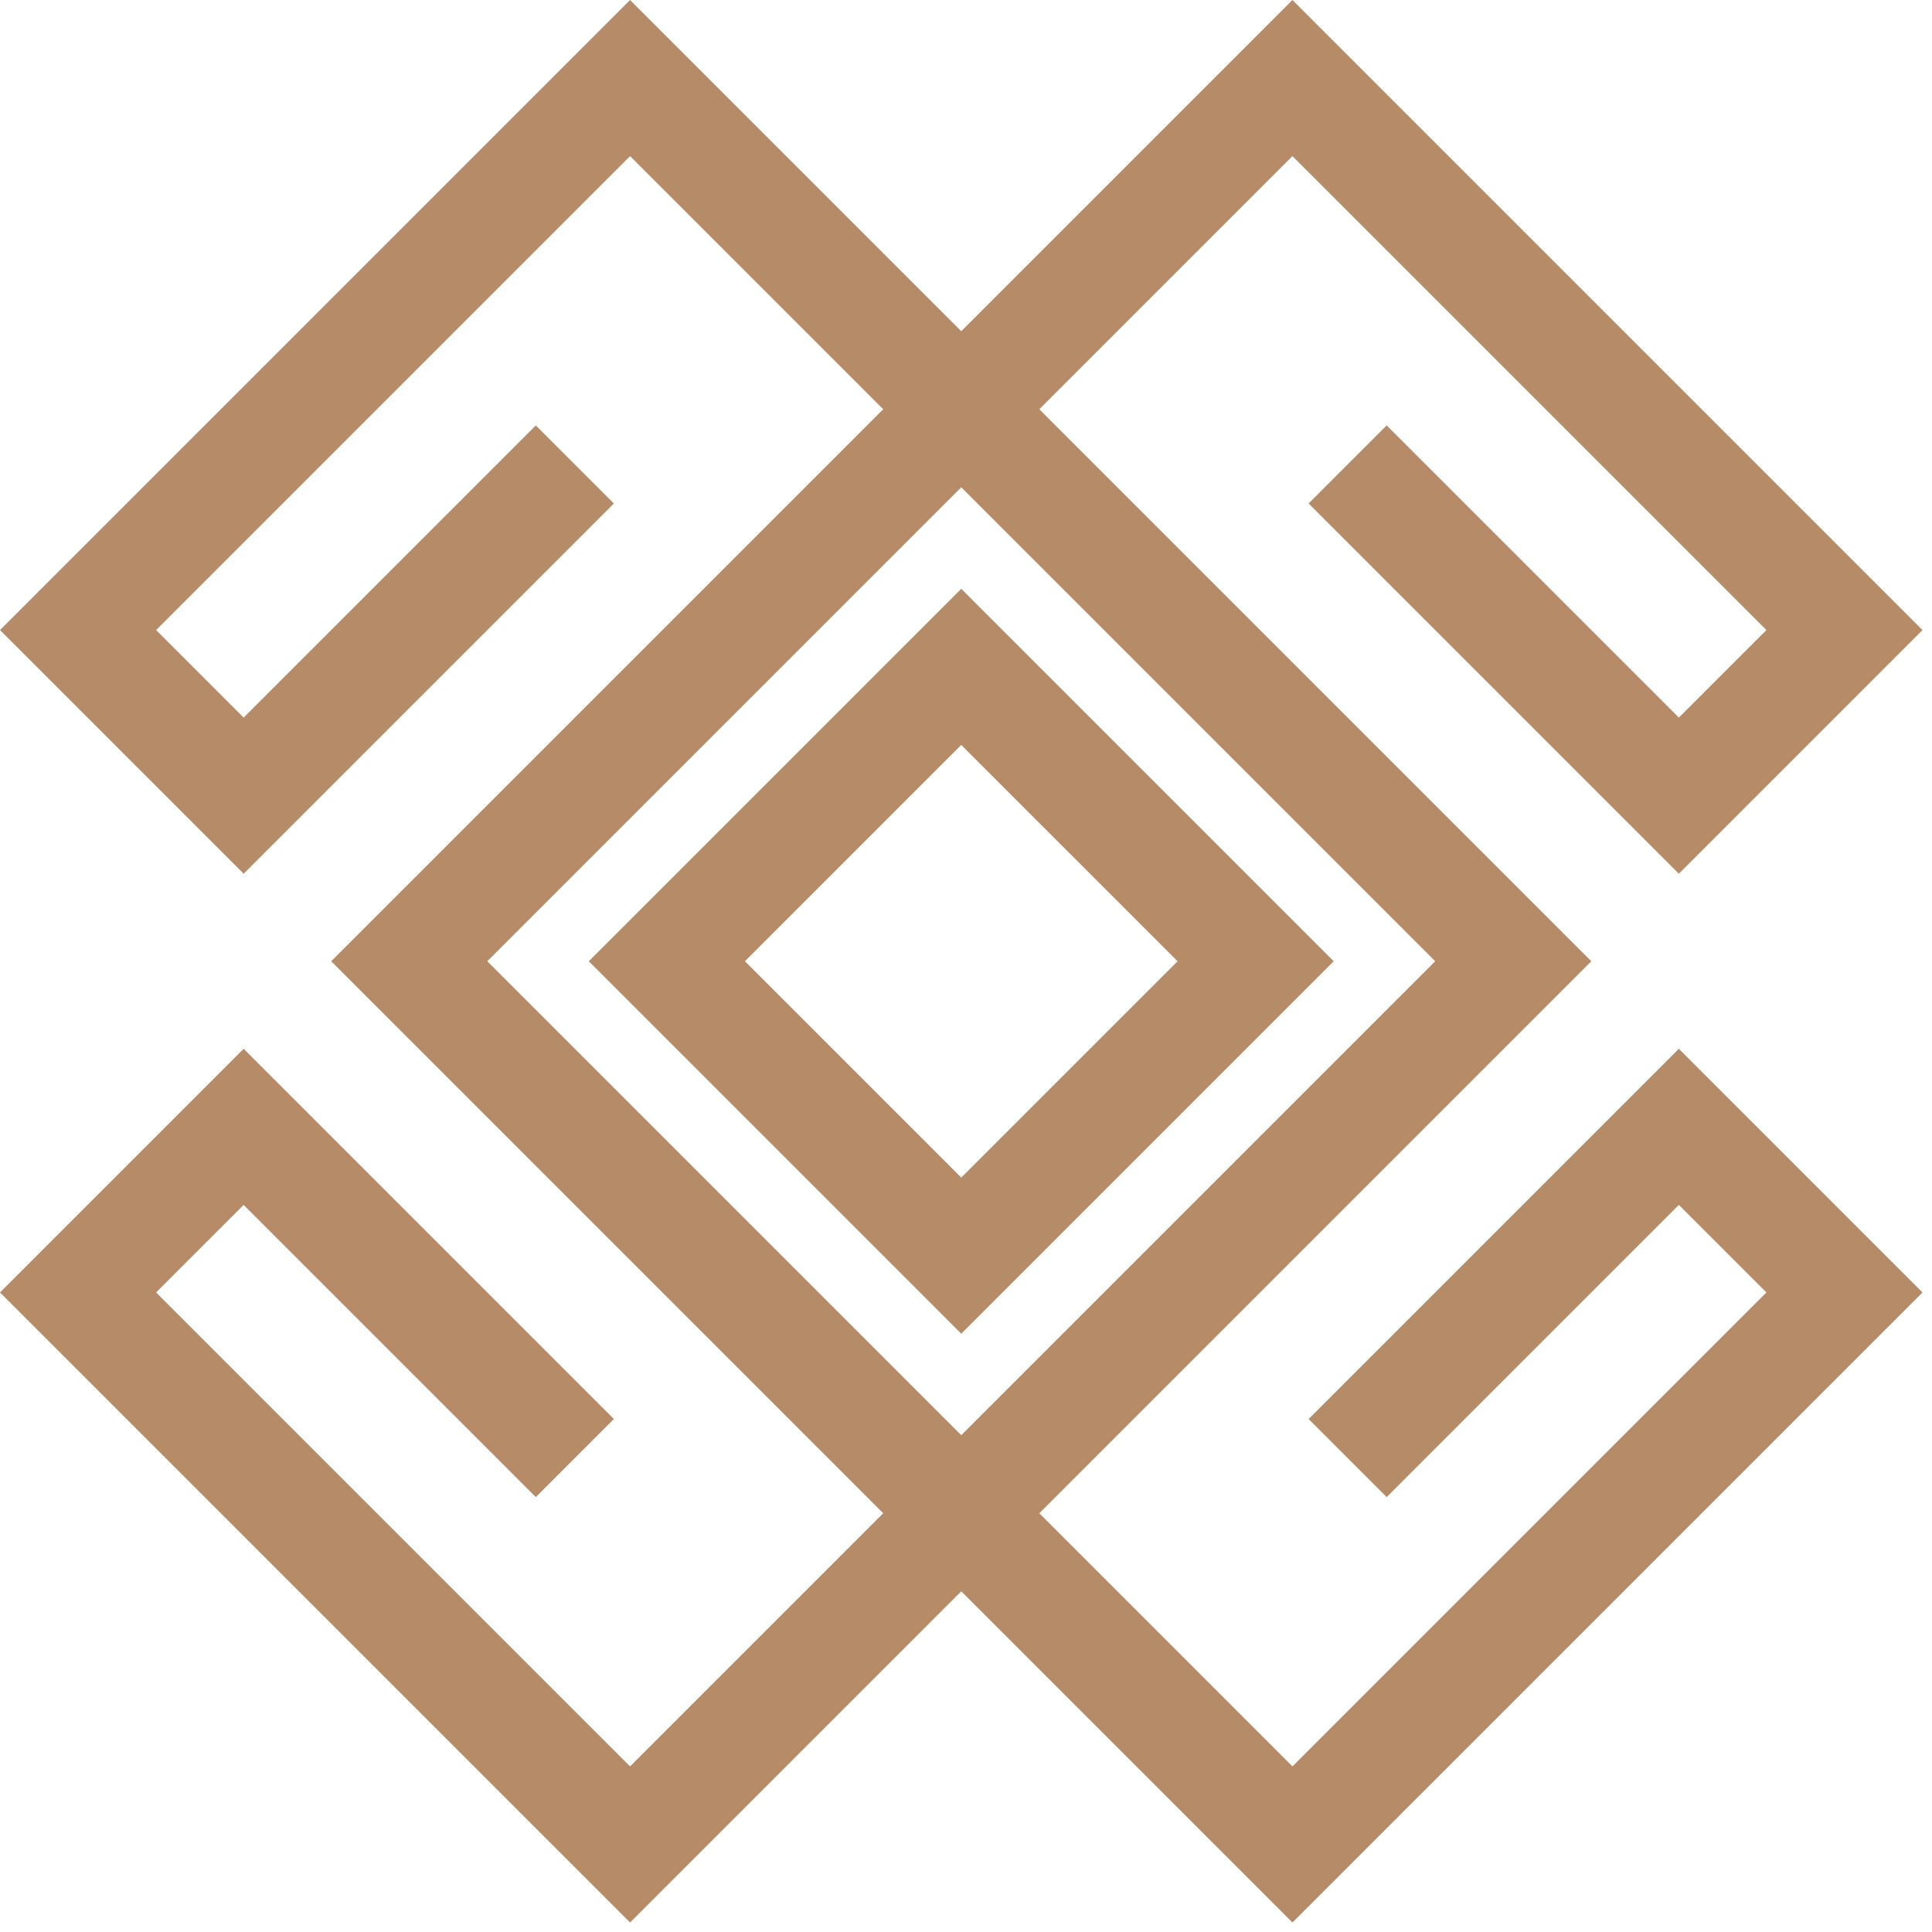 <?xml version="1.0" encoding="UTF-8"?> <svg xmlns="http://www.w3.org/2000/svg" width="35" height="35" viewBox="0 0 35 35" fill="none"><path d="M17.414 7.414L27.414 17.414L17.414 27.414M17.414 7.414L7.414 17.414L17.414 27.414M17.414 7.414L23.414 1.414L33.414 11.414L30.414 14.414L24.414 8.414M17.414 7.414L11.414 1.414L1.414 11.414L4.414 14.414L10.414 8.414M17.414 27.414L11.414 33.414L1.414 23.414L4.414 20.414L10.414 26.414M17.414 27.414L23.414 33.414L33.414 23.414L30.414 20.414L24.414 26.414M17.414 12.081L22.747 17.414L17.414 22.747L12.081 17.414L17.414 12.081Z" stroke="#B58C67" stroke-width="2"></path></svg> 